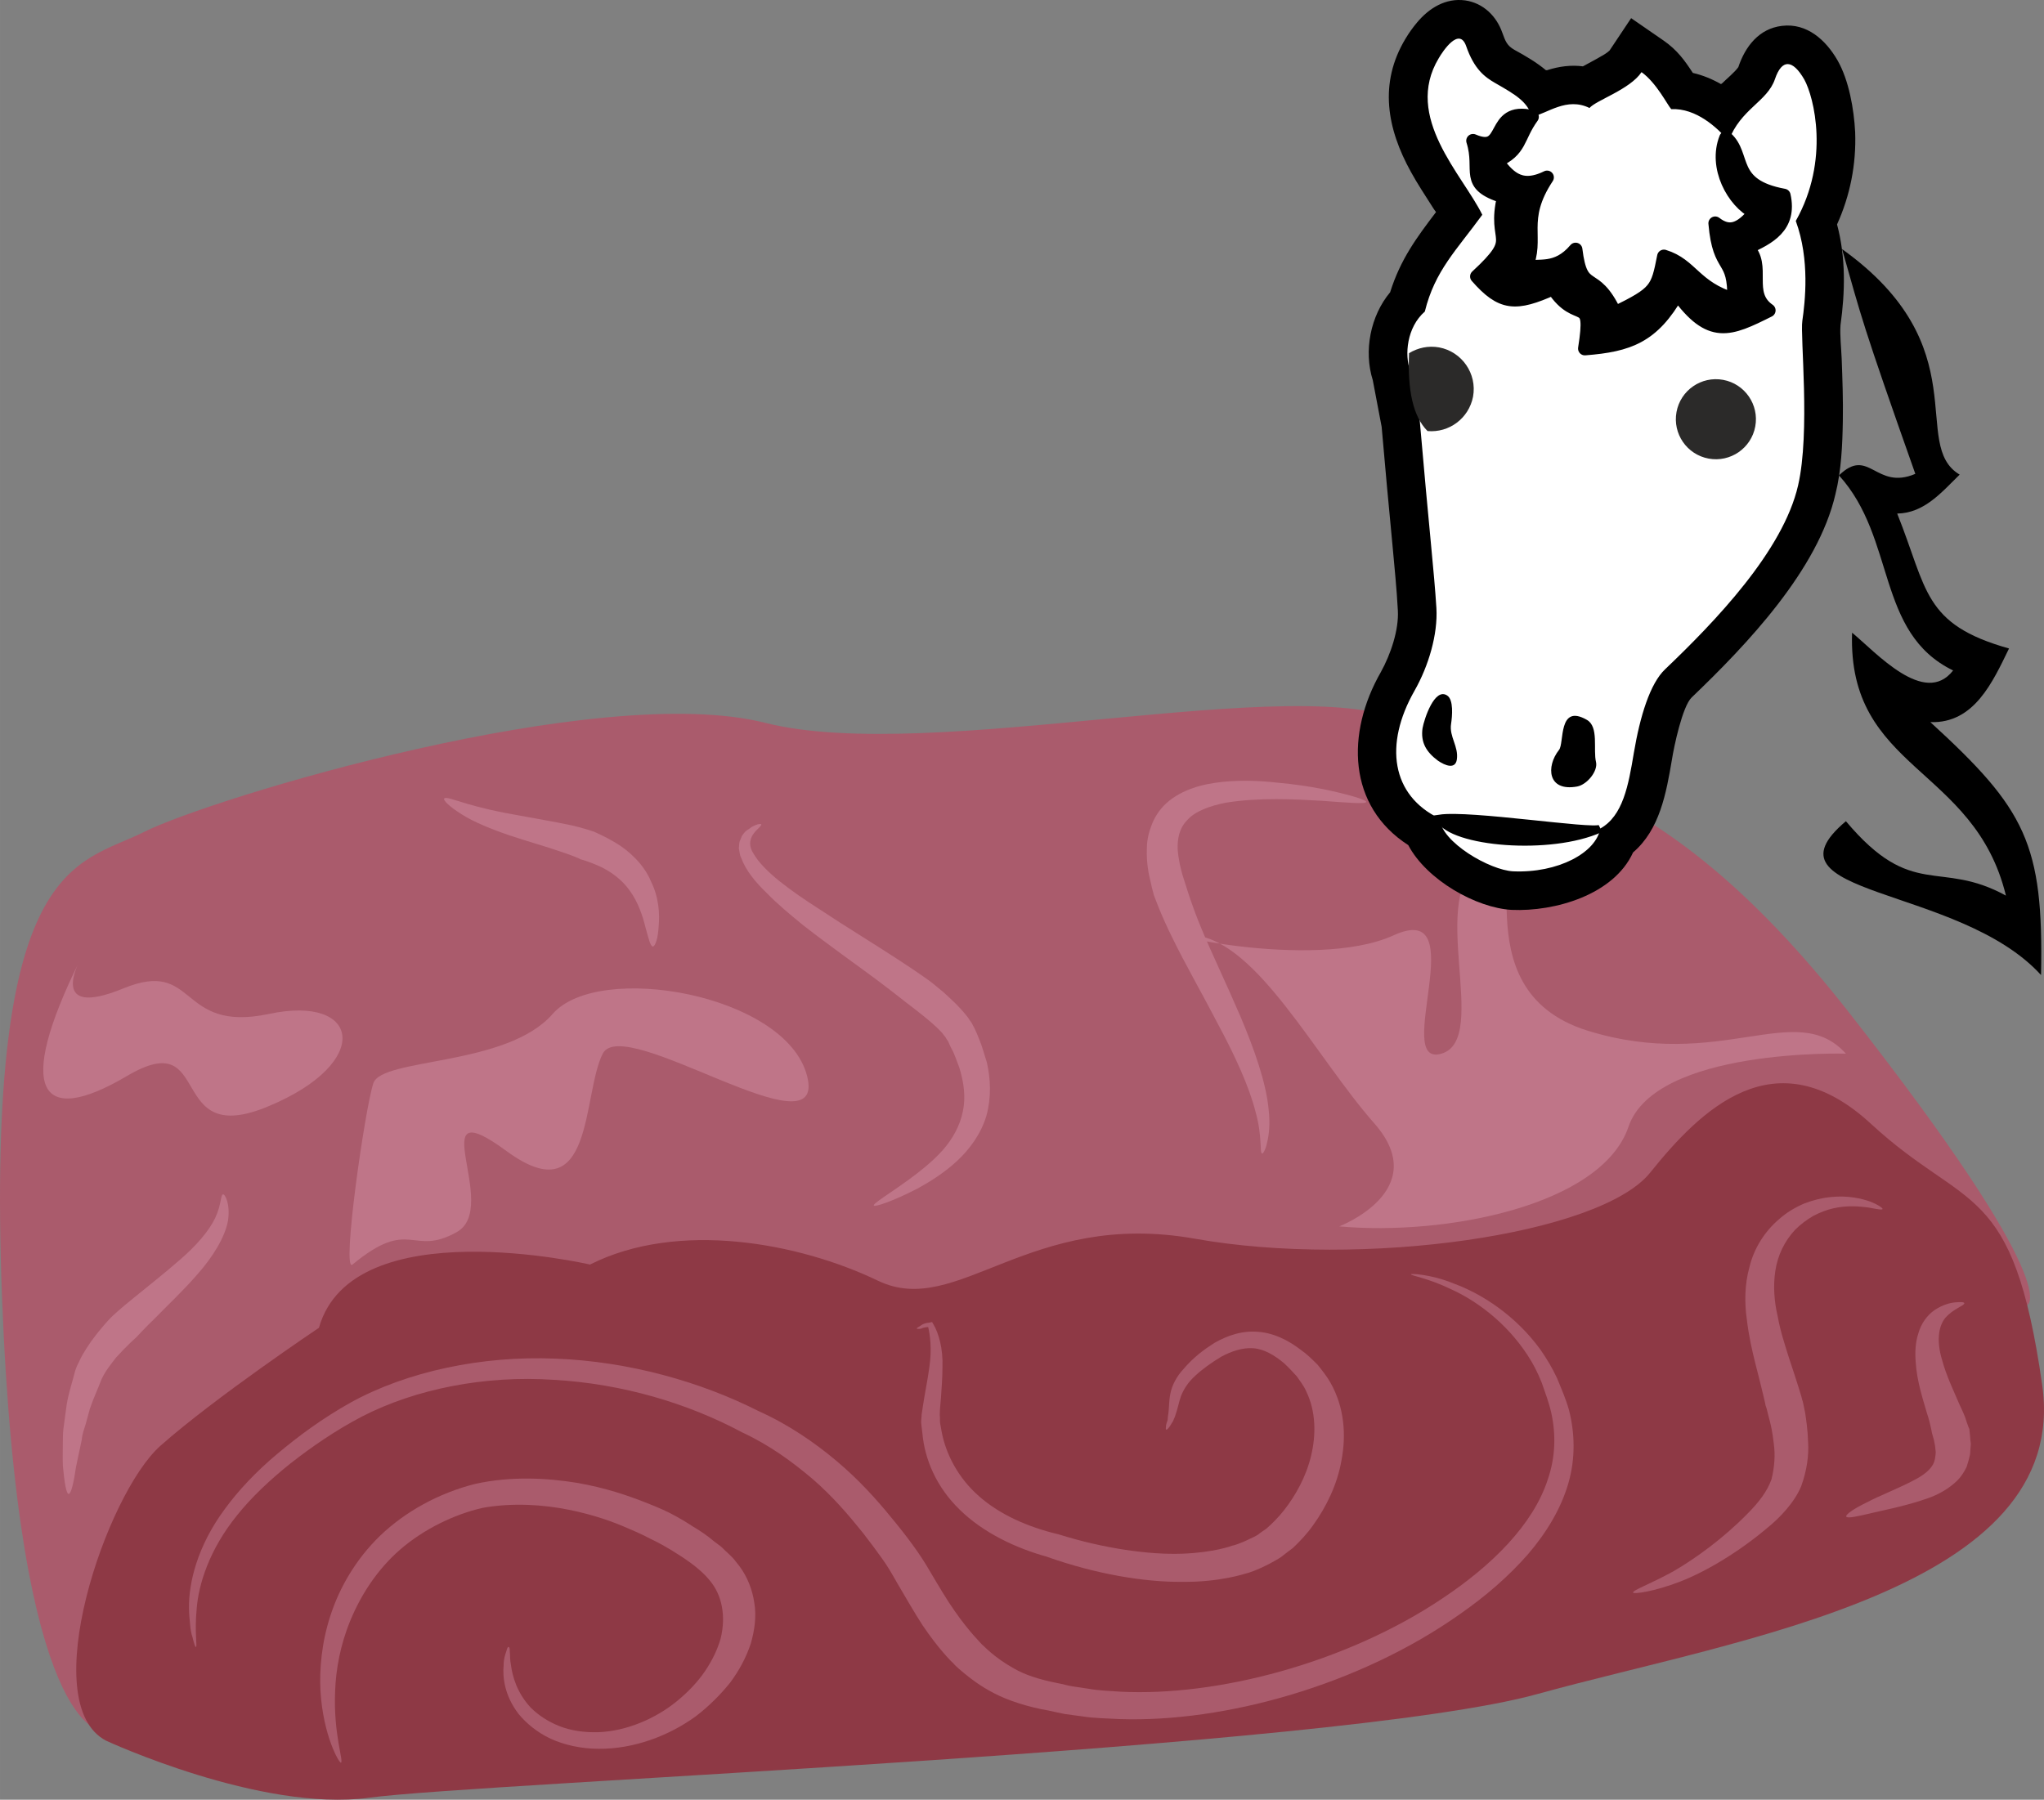 <?xml version="1.0" encoding="UTF-8" standalone="no"?>
<!-- Creator: CorelDRAW Home & Student X7 -->

<svg
   xmlns:dc="http://purl.org/dc/elements/1.1/"
   xmlns:cc="http://creativecommons.org/ns#"
   xmlns:rdf="http://www.w3.org/1999/02/22-rdf-syntax-ns#"
   xmlns:svg="http://www.w3.org/2000/svg"
   xmlns="http://www.w3.org/2000/svg"
   xmlns:sodipodi="http://sodipodi.sourceforge.net/DTD/sodipodi-0.dtd"
   xmlns:inkscape="http://www.inkscape.org/namespaces/inkscape"
   xml:space="preserve"
   width="53.008mm"
   height="46.682mm"
   version="1.1"
   style="clip-rule:evenodd;fill-rule:evenodd;image-rendering:optimizeQuality;shape-rendering:geometricPrecision;text-rendering:geometricPrecision"
   viewBox="0 0 5300.789 4668.228"
   id="svg57"
   sodipodi:docname="3055.svg"
   inkscape:version="0.92.4 (5da689c313, 2019-01-14)"><rect x="0" y="0" width="5300.789" height="4668.228" fill="#808080" stroke="none"/><sodipodi:namedview
   pagecolor="#ffffff"
   bordercolor="#666666"
   borderopacity="1"
   objecttolerance="10"
   gridtolerance="10"
   guidetolerance="10"
   inkscape:pageopacity="0"
   inkscape:pageshadow="2"
   inkscape:window-width="640"
   inkscape:window-height="480"
   id="namedview59"
   showgrid="false"
   inkscape:zoom="0.2102413"
   inkscape:cx="94.983389"
   inkscape:cy="61.610822"
   inkscape:window-x="0"
   inkscape:window-y="0"
   inkscape:window-maximized="0"
   inkscape:current-layer="svg57" />
 <defs
   id="defs4">
  <style
   type="text/css"
   id="style2">
   <![CDATA[
    .str1 {stroke:black;stroke-width:20}
    .str0 {stroke:black;stroke-width:35.27;stroke-linejoin:round}
    .fil6 {fill:#2B2A29}
    .fil3 {fill:black}
    .fil5 {fill:black}
    .fil4 {fill:white}
    .fil1 {fill:#8E3945;fill-rule:nonzero}
    .fil0 {fill:#AA5B6C;fill-rule:nonzero}
    .fil2 {fill:#BF7588;fill-rule:nonzero}
   ]]>
  </style>
 </defs>
 <g
   id="Vrstva_x0020_1"
   transform="translate(-7986.898,-11811.891)">
  <path
   class="fil0"
   d="m 8251,16301 c 0,0 -216,9 -259,-1128 -43,-1137 195,-1116 368,-1203 173,-87 1179,-393 1612,-283 433,109 1385,-139 1666,0 282,138 623,85 1147,755 563,719 459,755 459,755 l -848,207 c 0,0 -2132,341 -2164,370 -33,29 -1667,326 -1667,326 z"
   id="path7"
   inkscape:connector-curvature="0"
   style="fill:#aa5b6c;fill-rule:nonzero" />
  <path
   class="fil1"
   d="m 9517,15092 c 0,0 -616,-143 -703,164 0,0 -270,181 -411,306 -141,125 -325,669 -141,765 0,0 401,186 682,148 281,-39 2510,-125 3030,-269 519,-144 1385,-269 1309,-802 -76,-533 -195,-447 -444,-677 -249,-230 -443,-35 -573,127 -130,161 -747,248 -1180,171 -432,-77 -616,208 -822,109 -206,-99 -519,-157 -747,-42 z"
   id="path9"
   inkscape:connector-curvature="0"
   style="fill:#8e3945;fill-rule:nonzero" />
  <path
   class="fil2"
   d="m 8901,15092 c -29,24 32,-403 54,-470 21,-67 346,-43 465,-180 119,-137 606,-51 660,161 54,211 -476,-164 -530,-58 -54,106 -22,419 -249,253 -227,-167 -13,146 -130,210 -117,65 -119,-41 -270,84 z"
   id="path11"
   inkscape:connector-curvature="0"
   style="fill:#bf7588;fill-rule:nonzero" />
  <path
   class="fil2"
   d="m 11460,14993 c 0,0 243,-93 92,-266 -152,-172 -303,-470 -466,-489 -162,-19 305,96 515,0 210,-96 -6,345 124,307 130,-38 -44,-417 108,-501 151,-85 -76,332 270,441 347,108 541,-84 671,60 0,0 -495,-15 -564,190 -70,204 -474,283 -750,258 z"
   id="path13"
   inkscape:connector-curvature="0"
   style="fill:#bf7588;fill-rule:nonzero" />
  <path
   class="fil2"
   d="m 8193,14305 c 0,0 -82,151 113,71 194,-80 140,116 378,66 238,-51 271,126 0,239 -270,114 -140,-213 -368,-78 -227,134 -289,38 -123,-298 z"
   id="path15"
   inkscape:connector-curvature="0"
   style="fill:#bf7588;fill-rule:nonzero" />
  <path
   class="fil2"
   d="m 8565,14910 c 5,-2 20,25 13,69 -8,43 -40,94 -78,137 -38,44 -80,83 -109,113 -31,30 -49,50 -50,51 -1,1 -25,22 -53,53 -13,17 -28,35 -38,57 -9,24 -21,49 -30,76 -4,13 -7,27 -11,40 -4,13 -9,26 -10,40 -5,25 -11,50 -15,71 -6,42 -13,70 -19,70 -6,0 -11,-28 -15,-72 -1,-22 0,-47 0,-75 0,-14 2,-28 4,-42 2,-15 4,-29 6,-44 5,-30 15,-59 22,-87 2,-6 5,-14 9,-21 3,-7 6,-13 10,-20 7,-12 14,-23 21,-33 29,-40 52,-63 53,-64 2,-2 24,-23 58,-50 34,-28 79,-63 120,-99 42,-36 76,-75 92,-109 16,-34 14,-60 20,-61 z"
   id="path17"
   inkscape:connector-curvature="0"
   style="fill:#bf7588;fill-rule:nonzero" />
  <path
   class="fil2"
   d="m 9961,13950 c 1,1 -1,4 -4,7 -3,4 -9,8 -14,15 -10,12 -17,31 -2,54 13,23 38,48 68,72 30,24 65,48 101,71 71,47 145,92 200,128 56,36 93,63 95,65 1,1 11,9 28,23 16,15 40,35 64,66 3,5 6,9 9,13 3,5 5,10 8,15 5,10 8,18 12,28 8,18 13,39 20,60 10,43 12,92 -1,139 -14,47 -44,88 -78,119 -34,31 -70,53 -101,70 -64,33 -110,48 -113,44 -3,-5 38,-29 93,-69 27,-20 58,-44 85,-74 26,-29 46,-65 53,-102 8,-37 2,-76 -9,-112 -7,-18 -12,-35 -21,-51 -4,-7 -7,-17 -11,-22 -2,-3 -4,-6 -5,-8 -3,-3 -5,-6 -7,-9 -19,-21 -42,-39 -57,-51 -16,-13 -26,-20 -27,-21 -2,-1 -35,-28 -87,-67 -51,-38 -122,-88 -190,-141 -33,-27 -67,-55 -95,-84 -29,-28 -54,-58 -66,-91 -4,-7 -4,-16 -6,-24 1,-8 0,-16 4,-23 1,-3 3,-7 4,-10 2,-3 4,-5 6,-8 4,-5 9,-8 14,-11 8,-7 16,-9 21,-11 5,-1 8,-1 9,0 z"
   id="path19"
   inkscape:connector-curvature="0"
   style="fill:#bf7588;fill-rule:nonzero" />
  <path
   class="fil2"
   d="m 11530,13892 c -1,6 -48,2 -116,-3 -69,-4 -162,-9 -248,5 -41,8 -80,22 -100,45 -21,21 -26,49 -25,76 2,27 8,51 13,68 5,17 9,27 9,28 1,3 13,45 39,108 26,63 66,146 102,230 36,85 67,173 73,242 4,35 1,64 -4,84 -4,20 -11,30 -13,29 -7,-1 1,-45 -17,-108 -16,-64 -53,-145 -96,-225 -42,-81 -88,-161 -119,-225 -32,-64 -48,-111 -49,-113 0,-2 -4,-13 -8,-33 -5,-20 -11,-48 -10,-85 0,-18 3,-38 11,-59 7,-21 21,-44 40,-61 20,-18 45,-31 69,-39 25,-9 51,-13 76,-16 50,-5 98,-3 142,2 45,4 85,10 120,17 68,14 112,28 111,33 z"
   id="path21"
   inkscape:connector-curvature="0"
   style="fill:#bf7588;fill-rule:nonzero" />
  <path
   class="fil2"
   d="m 9680,14267 c -3,0 -6,-5 -9,-14 -3,-9 -6,-21 -10,-35 -7,-29 -19,-66 -41,-96 -21,-30 -52,-51 -78,-63 -27,-12 -48,-18 -49,-18 -1,-1 -21,-10 -55,-21 -34,-12 -81,-25 -129,-41 -47,-16 -94,-35 -125,-55 -32,-20 -49,-37 -45,-41 3,-5 26,4 60,14 34,10 80,21 128,29 47,9 96,17 134,25 38,8 65,18 66,18 1,1 25,10 58,30 32,19 72,55 90,99 21,42 23,86 20,117 -1,16 -3,29 -6,38 -3,9 -6,14 -9,14 z"
   id="path23"
   inkscape:connector-curvature="0"
   style="fill:#bf7588;fill-rule:nonzero" />
  <path
   class="fil0"
   d="m 11646,15117 c 1,-1 11,-1 31,2 20,3 48,9 82,23 68,25 157,80 223,171 16,23 31,48 43,74 11,27 23,54 31,83 15,59 17,125 -2,190 -19,65 -56,127 -105,184 -50,57 -109,108 -175,154 -261,185 -611,282 -883,273 -34,-2 -66,-2 -97,-7 -16,-2 -31,-4 -45,-6 -15,-3 -29,-6 -42,-9 -53,-9 -106,-26 -142,-45 -37,-19 -62,-39 -79,-53 -17,-14 -26,-23 -27,-25 -4,-3 -39,-38 -80,-99 -20,-31 -42,-69 -66,-110 -12,-21 -23,-41 -39,-63 -15,-21 -32,-44 -50,-67 -37,-46 -78,-94 -130,-139 -52,-44 -110,-87 -183,-121 -140,-75 -310,-126 -488,-136 -177,-12 -357,23 -497,95 -69,36 -131,79 -186,122 -55,44 -102,89 -138,134 -73,90 -100,180 -105,242 -6,63 2,99 -2,100 -2,0 -5,-9 -9,-26 -3,-8 -5,-19 -6,-31 -1,-13 -3,-27 -3,-44 -1,-64 21,-160 93,-257 35,-48 81,-97 136,-143 56,-47 117,-92 190,-133 147,-81 341,-122 531,-114 190,7 377,60 527,136 78,35 146,82 203,130 57,48 103,99 142,147 39,47 74,94 98,136 25,42 46,78 66,106 39,56 69,84 71,87 2,1 9,9 22,20 14,12 34,27 61,42 28,16 63,28 114,38 12,2 24,6 37,8 13,2 26,4 40,6 27,5 57,6 87,8 123,6 268,-12 414,-53 146,-41 294,-105 420,-190 126,-84 234,-190 272,-308 20,-58 21,-117 9,-172 -6,-27 -16,-53 -25,-79 -10,-25 -22,-49 -36,-70 -57,-88 -137,-144 -199,-172 -62,-30 -105,-35 -104,-39 z"
   id="path25"
   inkscape:connector-curvature="0"
   style="fill:#aa5b6c;fill-rule:nonzero" />
  <path
   class="fil0"
   d="m 9306,16084 c 2,0 3,4 3,12 1,8 0,20 3,35 4,29 15,71 51,110 19,19 44,36 74,48 30,12 65,17 102,16 73,-3 148,-35 204,-81 28,-23 53,-49 72,-77 19,-28 33,-57 41,-86 14,-58 3,-112 -28,-149 -29,-36 -74,-63 -103,-81 -30,-18 -50,-27 -52,-28 -2,-1 -22,-12 -58,-27 -36,-16 -88,-35 -153,-48 -65,-13 -144,-19 -223,-5 -75,17 -154,56 -214,108 -60,52 -102,118 -129,183 -27,65 -38,129 -40,184 -5,111 23,184 15,186 -4,2 -46,-69 -53,-186 -3,-57 3,-126 26,-196 23,-71 65,-145 129,-207 65,-62 151,-110 246,-134 95,-21 188,-15 263,-3 76,13 135,34 176,50 42,16 65,28 67,29 3,2 25,12 58,34 17,10 37,23 57,40 5,4 11,8 16,12 6,5 11,11 17,16 6,6 12,11 17,17 5,6 10,13 15,19 20,27 33,60 38,94 6,35 1,71 -9,106 -12,36 -30,70 -54,102 -25,31 -55,61 -89,87 -69,50 -160,85 -252,84 -45,0 -89,-10 -124,-26 -36,-17 -63,-40 -83,-64 -37,-48 -42,-96 -39,-127 0,-16 4,-27 7,-36 2,-8 4,-12 6,-11 z"
   id="path27"
   inkscape:connector-curvature="0"
   style="fill:#aa5b6c;fill-rule:nonzero" />
  <path
   class="fil0"
   d="m 11011,15520 c -1,0 -1,-4 0,-12 1,-3 2,-8 4,-13 0,-5 1,-11 2,-18 2,-13 1,-30 5,-50 4,-21 16,-45 35,-65 18,-21 40,-41 69,-60 14,-10 31,-18 49,-25 20,-7 42,-12 66,-11 48,1 89,24 119,47 16,11 30,25 44,39 12,15 24,30 33,46 37,65 41,137 29,201 -11,64 -40,122 -73,168 -16,23 -35,43 -53,60 -11,8 -21,16 -30,23 -10,7 -20,12 -29,17 -36,19 -60,26 -62,26 -4,1 -68,23 -166,22 -98,1 -224,-20 -351,-65 l 4,1 c -85,-23 -170,-64 -230,-123 -61,-59 -91,-131 -97,-198 -1,-8 -2,-17 -3,-25 -1,-8 1,-16 1,-24 2,-16 5,-31 7,-45 5,-28 10,-55 13,-78 7,-47 2,-84 -4,-108 2,2 4,3 7,4 -11,0 -18,1 -24,4 -7,2 -12,0 -12,0 1,-2 3,-3 8,-6 2,-1 5,-4 10,-6 4,-2 11,-3 18,-4 l 4,-1 3,5 c 14,23 26,64 24,113 0,25 -2,52 -4,80 -1,14 -3,29 -3,43 1,7 0,15 1,22 1,7 3,14 4,22 11,58 43,120 97,167 54,48 128,80 203,98 h 1 l 3,1 c 118,37 236,53 319,50 83,-3 128,-20 131,-21 2,0 20,-5 46,-18 6,-3 14,-6 21,-11 6,-5 14,-10 21,-15 15,-13 31,-29 46,-48 29,-37 57,-86 70,-141 13,-54 13,-115 -13,-168 -6,-14 -16,-26 -24,-38 -11,-12 -21,-23 -33,-34 -25,-21 -52,-37 -80,-39 -28,-2 -57,8 -83,22 -25,15 -50,33 -67,49 -19,17 -30,35 -37,52 -6,17 -9,34 -14,48 -2,7 -5,13 -7,18 -3,5 -6,10 -8,13 -5,7 -8,10 -10,9 z"
   id="path29"
   inkscape:connector-curvature="0"
   style="fill:#aa5b6c;fill-rule:nonzero" />
  <path
   class="fil0"
   d="m 12222,15943 c -2,-6 44,-22 104,-55 59,-34 131,-87 191,-148 32,-32 53,-60 64,-91 8,-32 10,-64 6,-92 -3,-28 -8,-52 -13,-69 -4,-17 -7,-28 -8,-29 0,-2 -10,-45 -27,-111 -8,-32 -17,-71 -22,-114 -6,-42 -6,-90 7,-136 11,-46 38,-91 77,-124 19,-17 41,-30 64,-40 23,-9 47,-15 69,-17 45,-5 82,4 104,12 22,9 32,17 31,19 -1,3 -15,0 -37,-4 -22,-3 -55,-6 -90,2 -18,4 -36,11 -53,20 -17,10 -33,22 -47,36 -27,29 -45,66 -51,106 -6,39 -3,80 6,118 7,39 19,75 29,107 21,63 35,108 35,111 1,1 3,12 7,31 3,19 7,46 8,79 2,32 -3,72 -18,113 -17,41 -54,81 -89,109 -71,60 -155,111 -224,138 -70,27 -121,33 -123,29 z"
   id="path31"
   inkscape:connector-curvature="0"
   style="fill:#aa5b6c;fill-rule:nonzero" />
  <path
   class="fil0"
   d="m 12775,15746 c -3,-5 18,-20 53,-37 34,-18 84,-37 125,-59 21,-11 36,-23 44,-35 8,-11 9,-24 10,-36 -1,-7 -1,-12 -2,-18 -1,-5 -2,-10 -3,-15 -2,-8 -4,-13 -4,-14 -1,-1 -3,-22 -14,-55 -10,-35 -26,-82 -29,-132 -2,-25 -1,-51 7,-75 7,-25 23,-47 42,-60 21,-14 41,-19 54,-20 14,-1 22,-1 23,2 2,6 -28,14 -49,38 -20,24 -22,65 -9,108 11,42 32,85 46,118 8,17 15,32 18,44 4,11 6,17 7,18 0,1 1,7 2,19 0,5 1,12 2,20 -1,8 -1,17 -2,27 -2,10 -5,21 -9,33 -6,12 -13,24 -24,35 -21,21 -50,37 -76,46 -54,19 -105,29 -144,38 -38,9 -64,15 -68,10 z"
   id="path33"
   inkscape:connector-curvature="0"
   style="fill:#aa5b6c;fill-rule:nonzero" />
  <g
   id="_519421528">
   <path
   class="fil3"
   d="m 12954,13041 c -103,44 -120,-72 -198,4 149,164 95,408 296,506 -74,95 -200,-47 -262,-98 -12,358 317,345 399,682 -173,-95 -242,13 -415,-193 -233,196 293,165 506,399 7,-341 -40,-430 -287,-656 114,4 162,-105 204,-191 -224,-63 -211,-153 -290,-350 70,-1 115,-55 162,-101 -131,-78 50,-331 -305,-585 51,179 50,187 190,583 z"
   id="path35"
   inkscape:connector-curvature="0"
   style="fill:#000000" />
   <g
   id="g39">
    <path
   class="fil3"
   d="m 12377,12001 c 26,6 50,16 73,29 1,-1 2,-1 3,-2 11,-11 33,-29 42,-42 0,0 0,0 0,0 18,-54 54,-100 113,-107 65,-8 114,37 144,89 30,52 43,128 46,187 3,83 -13,164 -47,239 23,86 21,175 9,261 -2,26 2,61 3,87 2,54 4,108 3,162 -1,62 -4,129 -19,189 -45,197 -230,391 -373,528 -24,23 -46,128 -51,160 -15,89 -32,183 -101,242 -50,110 -203,154 -315,149 -91,-5 -220,-77 -268,-168 -157,-101 -162,-290 -71,-449 25,-45 47,-109 44,-160 -3,-57 -9,-114 -14,-170 -10,-102 -19,-204 -28,-306 l -23,-121 c -24,-76 -6,-167 45,-228 27,-86 69,-142 119,-208 -3,-4 -6,-8 -9,-13 -19,-30 -39,-60 -56,-91 -62,-112 -84,-230 -14,-346 9,-15 19,-29 30,-42 31,-37 74,-64 125,-57 47,7 81,41 96,84 8,22 12,33 31,44 31,17 58,33 82,53 1,0 2,0 3,0 31,-10 62,-14 93,-10 16,-9 32,-17 47,-26 6,-3 17,-10 22,-15 l 56,-84 84,58 c 36,25 55,52 76,84 z"
   id="path37"
   inkscape:connector-curvature="0"
   style="fill:#000000" />
   </g>
   <path
   class="fil4"
   d="m 12644,12385 c 89,-158 47,-322 22,-367 -30,-52 -58,-54 -76,-1 -20,59 -89,77 -120,160 -30,-34 -84,-85 -149,-82 -10,-11 -38,-68 -77,-96 -30,45 -118,73 -135,93 -59,-29 -109,14 -149,23 -12,-39 -40,-56 -96,-88 -26,-15 -54,-35 -75,-96 -18,-50 -60,13 -71,32 -92,153 62,302 113,406 -67,92 -123,145 -149,251 -47,41 -53,113 -38,153 l 25,132 c 24,279 37,388 43,484 4,68 -20,150 -57,215 -79,139 -60,271 65,331 5,62 131,134 191,137 116,5 215,-48 226,-111 59,-33 73,-112 87,-196 16,-95 42,-180 81,-217 130,-124 306,-307 345,-477 32,-139 5,-388 11,-427 7,-49 20,-158 -17,-259 z"
   id="path41"
   inkscape:connector-curvature="0"
   style="fill:#ffffff" />
   <path
   class="fil5 str0"
   d="m 12538,12363 c -38,47 -68,55 -103,28 11,128 51,81 49,198 -103,-31 -110,-90 -182,-112 -17,86 -19,94 -127,147 -55,-117 -87,-43 -102,-165 -50,59 -97,38 -130,48 36,-77 -18,-123 56,-235 -75,37 -104,-9 -132,-42 65,-29 54,-61 93,-115 -110,-26 -60,102 -153,62 25,79 -24,113 80,145 -30,124 46,100 -70,207 64,73 100,75 198,31 64,97 105,10 82,156 114,-9 176,-31 240,-143 85,118 135,95 237,44 -63,-44 -7,-116 -56,-163 55,-25 113,-54 95,-135 -142,-26 -99,-104 -150,-149 -30,75 19,165 75,193 z"
   id="path43"
   inkscape:connector-curvature="0"
   style="fill:#000000;stroke:#000000;stroke-width:35.27;stroke-linejoin:round" />
   <path
   class="fil5"
   d="m 12030,13757 c 14,-17 -3,-121 72,-78 32,18 16,77 24,110 5,23 -23,58 -49,63 -77,14 -81,-52 -47,-95 z"
   id="path45"
   inkscape:connector-curvature="0"
   style="fill:#000000" />
   <path
   class="fil5"
   d="m 11740,13616 c -33,-22 -60,62 -64,85 -5,36 9,61 40,84 19,13 45,23 49,-3 5,-34 -20,-59 -15,-92 3,-20 7,-63 -10,-74 z"
   id="path47"
   inkscape:connector-curvature="0"
   style="fill:#000000" />
   <path
   class="fil6"
   d="m 11689,12930 c 56,5 107,-33 118,-89 11,-60 -29,-117 -88,-128 -28,-5 -55,1 -78,15 -4,95 10,164 48,202 z"
   id="path49"
   inkscape:connector-curvature="0"
   style="fill:#2b2a29" />
   <circle
   class="fil6"
   transform="matrix(1.674,0.308,-0.308,1.674,12436.8,12899.3)"
   r="61"
   id="circle51"
   cx="0"
   cy="0"
   style="fill:#2b2a29" />
   <path
   class="fil5 str1"
   d="m 11720,13935 c 32,63 288,85 417,26 -22,12 -338,-38 -417,-26 z"
   id="path53"
   inkscape:connector-curvature="0"
   style="fill:#000000;stroke:#000000;stroke-width:20" />
  </g>
 </g>
</svg>